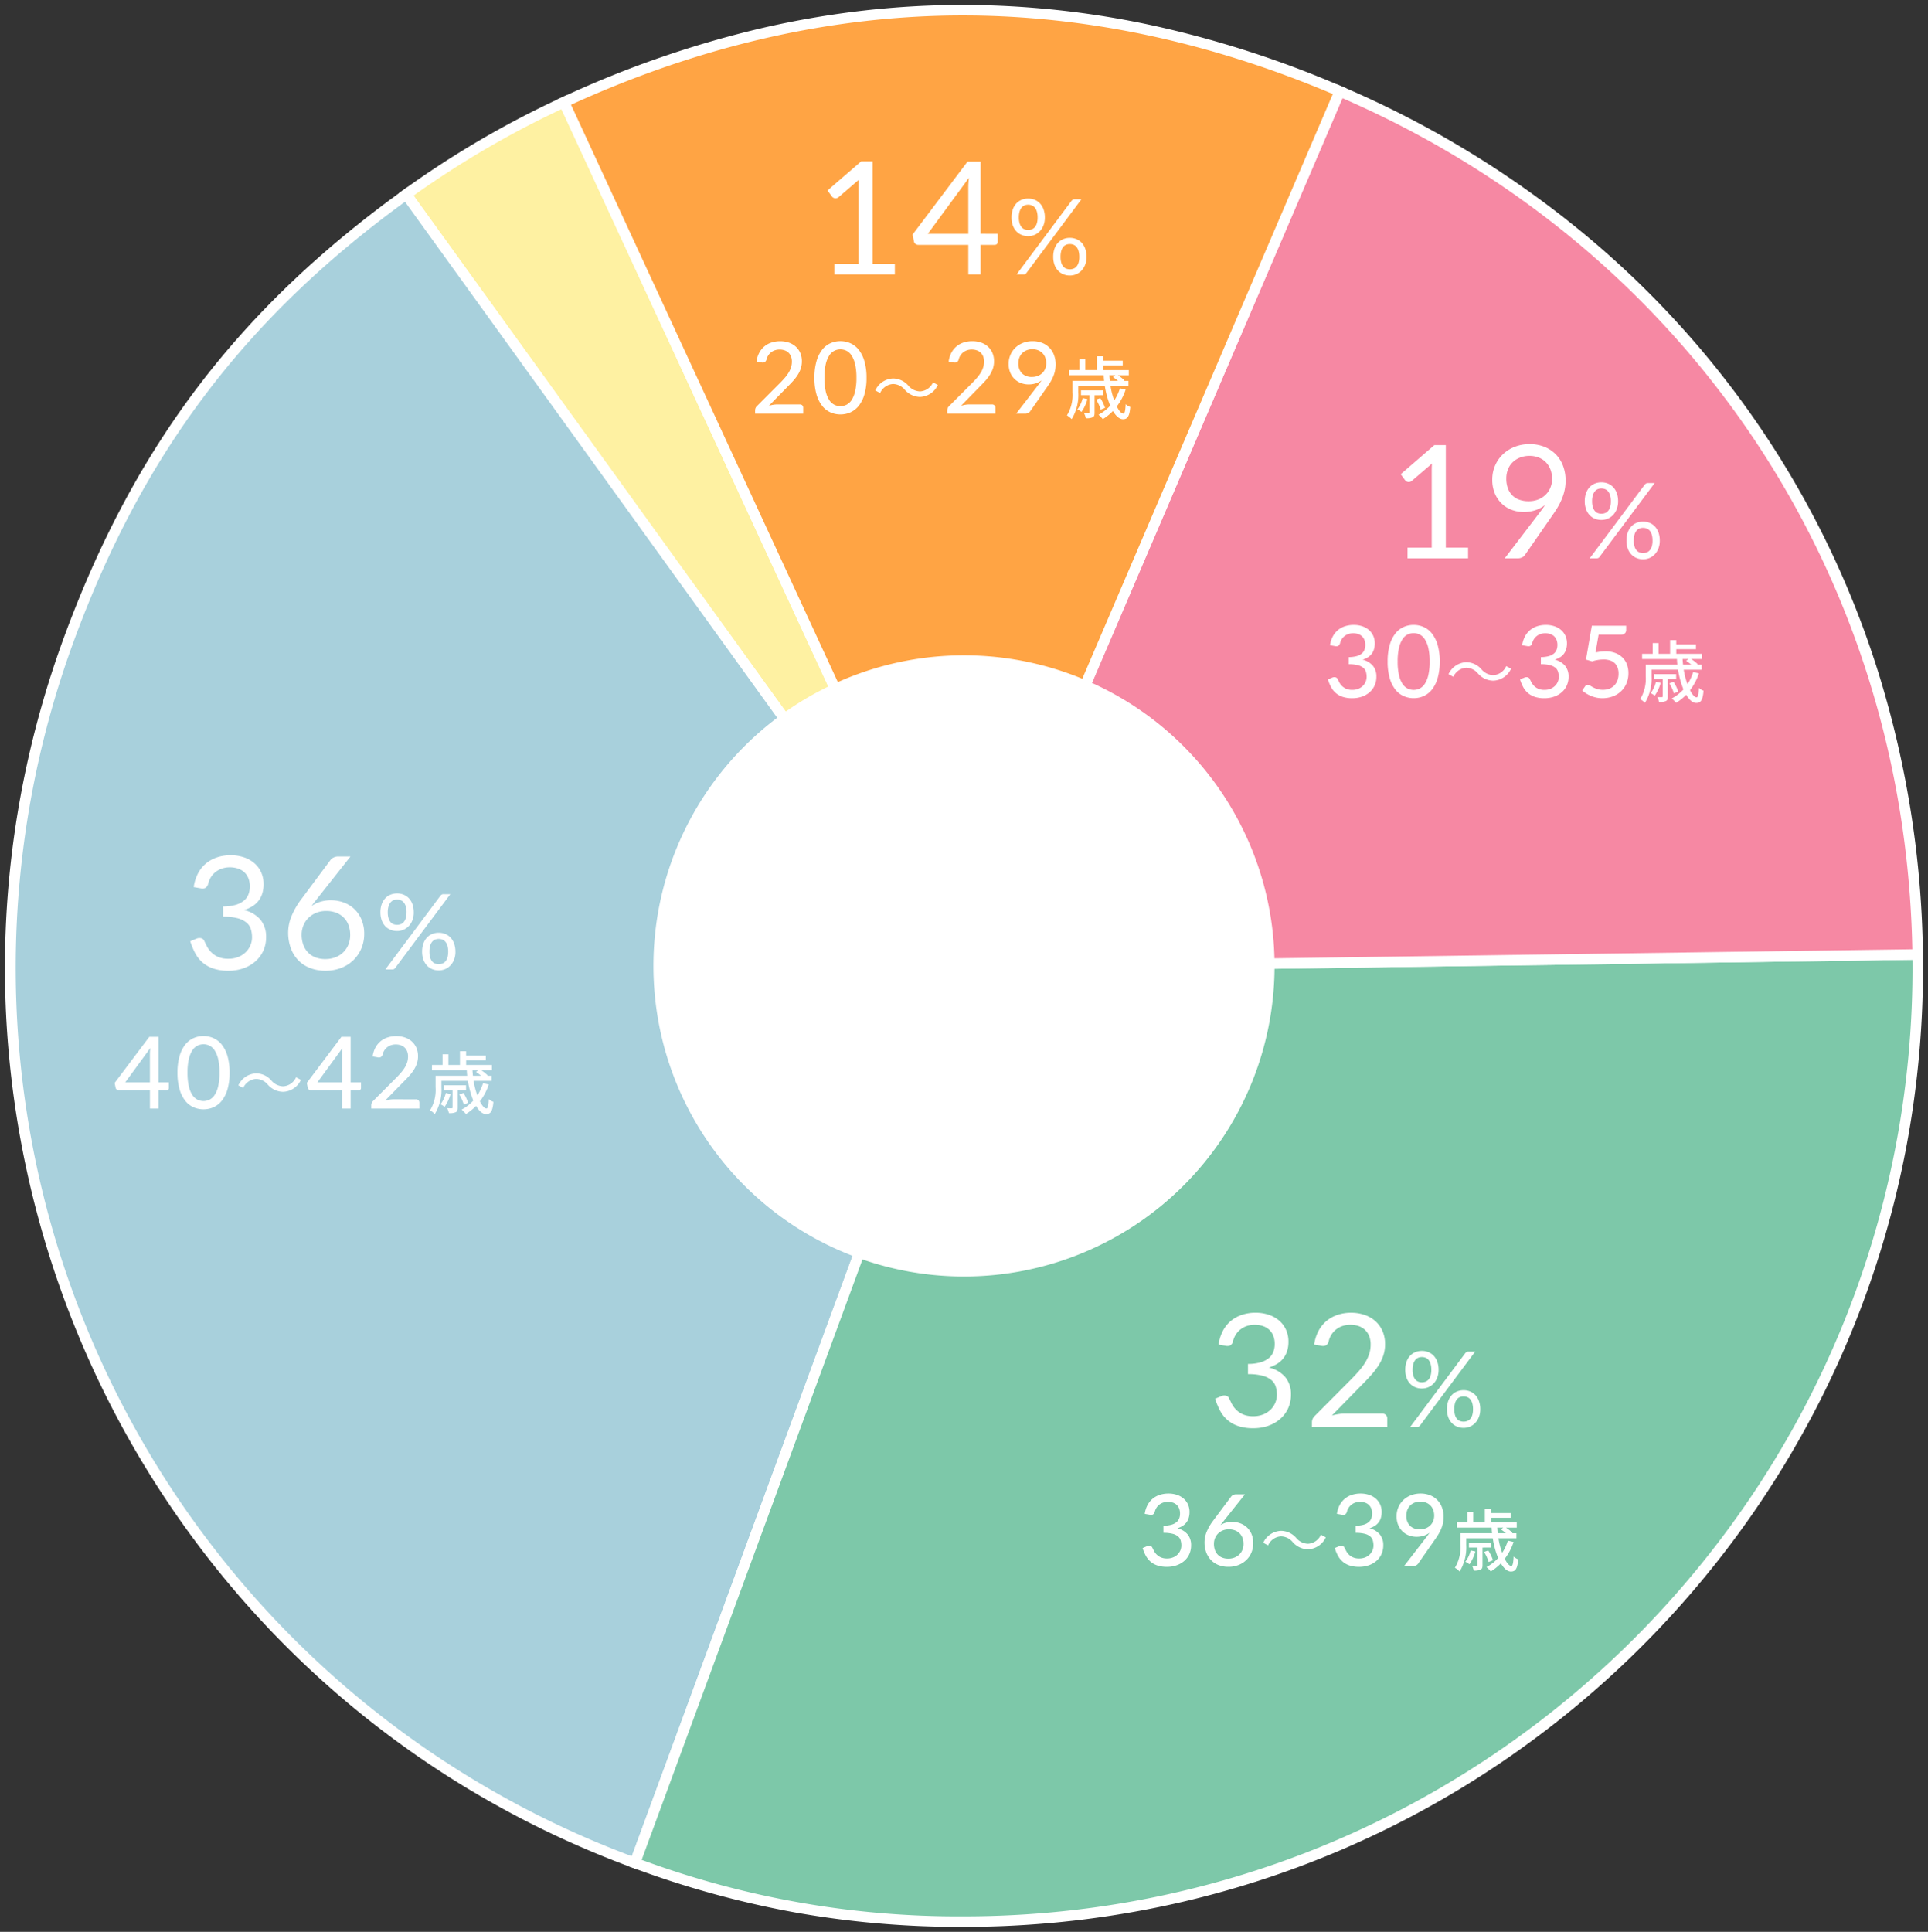 <svg xmlns="http://www.w3.org/2000/svg" xmlns:xlink="http://www.w3.org/1999/xlink" width="366.906" height="367.607" viewBox="0 0 366.906 367.607"><rect x="0" y="0" width="366.906" height="367.607" fill="#333333" stroke="none"/><defs><style>.a{fill:none;}.b{clip-path:url(#a);}.c{fill:#fef1a2;}.d{fill:#fff;}.e{fill:#a8d0dc;}.f{fill:#7dc8a9;}.g{fill:#f688a3;}.h{fill:#ffa444;}</style><clipPath id="a"><rect class="a" width="366.906" height="367.608"/></clipPath></defs><g transform="translate(-467.863 -7038.586)"><g transform="translate(467.863 7038.586)"><g class="b"><path class="c" d="M146.051,174.768,39.874,27.584A182.8,182.8,0,0,1,69.909,10.029Z" transform="translate(37.423 9.412)"/><path class="d" d="M145.24,175.353l-106.762-148,.811-.585A182.72,182.72,0,0,1,69.49,9.121L70.4,8.7l76.561,165.647ZM41.272,27.812l99.514,137.949L69.422,11.359A180.765,180.765,0,0,0,41.272,27.812Z" transform="translate(37.423 9.412)"/><path class="e" d="M182.534,166.269,119.885,336.6A181.482,181.482,0,0,1,12.206,103.62C25.491,67.5,45.144,41.6,76.358,19.085Z" transform="translate(0.939 17.912)"/><path class="d" d="M76.584,17.689,183.657,166.115l-.184.5L120.479,337.881l-.939-.345A183.826,183.826,0,0,1,86.3,321.362a181.486,181.486,0,0,1-51.764-48.3A183.013,183.013,0,0,1,.206,174.891,181.572,181.572,0,0,1,2.052,139.07a183.829,183.829,0,0,1,9.216-35.8c6.739-18.324,15.078-33.9,25.494-47.629S59.938,29.7,75.773,18.274ZM181.412,166.423,76.133,20.483C45.648,42.676,26.2,68.462,13.145,103.965A180.482,180.482,0,0,0,119.293,335.311Z" transform="translate(0.939 17.912)"/><path class="f" d="M124.977,96.247l181.467-2.553A181.485,181.485,0,0,1,127.53,277.714a175.134,175.134,0,0,1-65.2-11.139Z" transform="translate(58.496 87.934)"/><path class="d" d="M307.43,92.68l.014,1a183.831,183.831,0,0,1-3.19,36.825,181.493,181.493,0,0,1-26.538,65.634,183.485,183.485,0,0,1-48.591,49.978,181.487,181.487,0,0,1-64.861,28.374,183.824,183.824,0,0,1-36.72,4.224c-.973.014-1.954.021-2.916.021A178.118,178.118,0,0,1,92.868,276a181.2,181.2,0,0,1-30.885-8.485l-.938-.345.345-.938L124.276,95.257Zm-182.8,184.054c.953,0,1.924-.007,2.888-.02,99.175-1.395,178.791-82.947,177.939-182.006L125.678,97.237,63.613,265.98A173.885,173.885,0,0,0,124.628,276.734Z" transform="translate(58.496 87.934)"/><path class="g" d="M94.646,175.775,166.123,8.957c67.255,28.818,108.96,91.1,109.99,164.264Z" transform="translate(88.827 8.406)"/><path class="d" d="M93.12,176.8,165.6,7.644l.919.394a188.144,188.144,0,0,1,45.657,27.683,176.721,176.721,0,0,1,56.733,84.727,188.142,188.142,0,0,1,8.207,52.759l.014,1ZM166.647,10.272,96.172,174.753,275.1,172.236C273.713,100.707,232.258,38.8,166.647,10.272Z" transform="translate(88.827 8.406)"/><path class="h" d="M131.509,183.243,55.368,18.5q73.424-33.937,147.618-2.078Z" transform="translate(51.964 0.938)"/><path class="d" d="M131.544,185.7,54.041,18.015l.908-.42A196.37,196.37,0,0,1,93.05,4.4a173.815,173.815,0,0,1,19.1-3.3A167.836,167.836,0,0,1,131.274,0a171.527,171.527,0,0,1,36,3.879A197.593,197.593,0,0,1,203.38,15.506l.919.394ZM56.7,18.993l74.778,161.791,70.2-163.832C178.208,7.029,154.53,2,131.274,2,106.486,2,81.4,7.717,56.7,18.993Z" transform="translate(51.964 0.938)"/><path class="d" d="M58.987,118.267a59.1,59.1,0,1,1,59.1,59.1,59.1,59.1,0,0,1-59.1-59.1" transform="translate(65.364 65.536)"/></g></g><path class="d" d="M-11.045-2.04V0h-11.52V-2.04h4.6V-16.695q0-.66.045-1.335l-3.825,3.285a.864.864,0,0,1-.39.2.976.976,0,0,1-.36.008.858.858,0,0,1-.308-.12.762.762,0,0,1-.218-.2l-.84-1.155,6.405-5.535h2.175v19.5ZM2.935-7.755V-16.62q0-.39.03-.855t.09-.945L-4.775-7.755Zm5.595,0v1.53a.6.6,0,0,1-.142.405.554.554,0,0,1-.443.165H5.275V0H2.935V-5.655H-6.6a.808.808,0,0,1-.517-.172A.756.756,0,0,1-7.4-6.255L-7.67-7.62,2.785-21.5h2.49v13.74Zm8.975-3.115a4.107,4.107,0,0,1-.26,1.5,3.378,3.378,0,0,1-.7,1.12,2.962,2.962,0,0,1-1.01.695,3.123,3.123,0,0,1-1.215.24,3.237,3.237,0,0,1-1.25-.24,2.85,2.85,0,0,1-1.005-.695,3.216,3.216,0,0,1-.665-1.12,4.414,4.414,0,0,1-.24-1.5,4.522,4.522,0,0,1,.24-1.53,3.262,3.262,0,0,1,.665-1.13,2.821,2.821,0,0,1,1.005-.7,3.237,3.237,0,0,1,1.25-.24,3.263,3.263,0,0,1,1.26.24,2.869,2.869,0,0,1,1.01.7,3.22,3.22,0,0,1,.67,1.13A4.522,4.522,0,0,1,17.505-10.87Zm-1.38,0a3.886,3.886,0,0,0-.14-1.12,2.145,2.145,0,0,0-.385-.755,1.418,1.418,0,0,0-.575-.425,1.892,1.892,0,0,0-.7-.13,1.816,1.816,0,0,0-.69.13,1.4,1.4,0,0,0-.56.425,2.2,2.2,0,0,0-.38.755,3.886,3.886,0,0,0-.14,1.12,3.793,3.793,0,0,0,.14,1.1,2.089,2.089,0,0,0,.38.74,1.387,1.387,0,0,0,.56.41,1.88,1.88,0,0,0,.69.125,1.959,1.959,0,0,0,.7-.125,1.41,1.41,0,0,0,.575-.41,2.041,2.041,0,0,0,.385-.74A3.793,3.793,0,0,0,16.125-10.87Zm6.45-3.16a1.093,1.093,0,0,1,.235-.21.65.65,0,0,1,.365-.09h1.29L13.985-.29a.7.7,0,0,1-.23.21.675.675,0,0,1-.34.08H12.1Zm2.86,10.65a4.067,4.067,0,0,1-.26,1.5A3.388,3.388,0,0,1,24.48-.765a2.962,2.962,0,0,1-1.01.7,3.123,3.123,0,0,1-1.215.24A3.226,3.226,0,0,1,21-.07a2.861,2.861,0,0,1-1-.7,3.223,3.223,0,0,1-.665-1.115,4.371,4.371,0,0,1-.24-1.5,4.566,4.566,0,0,1,.24-1.535A3.254,3.254,0,0,1,20-6.05a2.831,2.831,0,0,1,1-.7,3.226,3.226,0,0,1,1.255-.24,3.274,3.274,0,0,1,1.255.24,2.81,2.81,0,0,1,1.01.7,3.315,3.315,0,0,1,.67,1.135A4.481,4.481,0,0,1,25.435-3.38Zm-1.38,0a3.939,3.939,0,0,0-.14-1.125,2.089,2.089,0,0,0-.385-.755,1.436,1.436,0,0,0-.575-.42,1.892,1.892,0,0,0-.7-.13,1.854,1.854,0,0,0-.695.13A1.405,1.405,0,0,0,21-5.26a2.08,2.08,0,0,0-.375.755,4.076,4.076,0,0,0-.135,1.125,3.872,3.872,0,0,0,.135,1.1A2.034,2.034,0,0,0,21-1.545a1.38,1.38,0,0,0,.565.41,1.919,1.919,0,0,0,.695.125,1.959,1.959,0,0,0,.7-.125,1.41,1.41,0,0,0,.575-.41,2.044,2.044,0,0,0,.385-.735A3.742,3.742,0,0,0,24.055-3.38Z" transform="translate(649.201 7090.838)"/><path class="d" d="M-11.045-2.04V0h-11.52V-2.04h4.6V-16.695q0-.66.045-1.335l-3.825,3.285a.864.864,0,0,1-.39.2.976.976,0,0,1-.36.008.858.858,0,0,1-.308-.12.762.762,0,0,1-.218-.2l-.84-1.155,6.405-5.535h2.175v19.5ZM-3.77-15.18a5.3,5.3,0,0,0,.293,1.823A3.713,3.713,0,0,0-2.637-12a3.534,3.534,0,0,0,1.335.84,5.151,5.151,0,0,0,1.763.285,4.869,4.869,0,0,0,1.913-.353,4.235,4.235,0,0,0,1.4-.937,4.015,4.015,0,0,0,.87-1.35,4.317,4.317,0,0,0,.3-1.59,4.928,4.928,0,0,0-.322-1.823,4.019,4.019,0,0,0-.892-1.387,3.9,3.9,0,0,0-1.358-.878A4.724,4.724,0,0,0,.64-19.5a4.827,4.827,0,0,0-1.8.323,4.2,4.2,0,0,0-1.395.892,3.87,3.87,0,0,0-.9,1.365A4.683,4.683,0,0,0-3.77-15.18ZM2.47-8.565Q2.8-9,3.085-9.39t.54-.78a5.975,5.975,0,0,1-1.86,1.005,6.88,6.88,0,0,1-2.19.345,6.543,6.543,0,0,1-2.3-.405A5.538,5.538,0,0,1-4.64-10.418a5.735,5.735,0,0,1-1.312-1.935,6.681,6.681,0,0,1-.488-2.632,6.654,6.654,0,0,1,.525-2.64,6.511,6.511,0,0,1,1.47-2.145,6.892,6.892,0,0,1,2.25-1.44A7.608,7.608,0,0,1,.67-21.735a7.413,7.413,0,0,1,2.805.51A6.309,6.309,0,0,1,5.635-19.8a6.277,6.277,0,0,1,1.387,2.19,7.838,7.838,0,0,1,.488,2.82,8.673,8.673,0,0,1-.173,1.762,9.6,9.6,0,0,1-.5,1.635A11.731,11.731,0,0,1,6.055-9.8q-.465.788-1.05,1.613L-.23-.63a1.371,1.371,0,0,1-.555.458A1.887,1.887,0,0,1-1.61,0H-4.07Zm15.035-2.3a4.107,4.107,0,0,1-.26,1.5,3.378,3.378,0,0,1-.7,1.12,2.962,2.962,0,0,1-1.01.695,3.123,3.123,0,0,1-1.215.24,3.237,3.237,0,0,1-1.25-.24,2.85,2.85,0,0,1-1.005-.695,3.216,3.216,0,0,1-.665-1.12,4.414,4.414,0,0,1-.24-1.5,4.522,4.522,0,0,1,.24-1.53,3.262,3.262,0,0,1,.665-1.13,2.821,2.821,0,0,1,1.005-.7,3.237,3.237,0,0,1,1.25-.24,3.263,3.263,0,0,1,1.26.24,2.869,2.869,0,0,1,1.01.7,3.22,3.22,0,0,1,.67,1.13A4.522,4.522,0,0,1,17.505-10.87Zm-1.38,0a3.886,3.886,0,0,0-.14-1.12,2.145,2.145,0,0,0-.385-.755,1.418,1.418,0,0,0-.575-.425,1.892,1.892,0,0,0-.7-.13,1.816,1.816,0,0,0-.69.13,1.4,1.4,0,0,0-.56.425,2.2,2.2,0,0,0-.38.755,3.886,3.886,0,0,0-.14,1.12,3.793,3.793,0,0,0,.14,1.1,2.089,2.089,0,0,0,.38.74,1.387,1.387,0,0,0,.56.41,1.88,1.88,0,0,0,.69.125,1.959,1.959,0,0,0,.7-.125,1.41,1.41,0,0,0,.575-.41,2.041,2.041,0,0,0,.385-.74A3.793,3.793,0,0,0,16.125-10.87Zm6.45-3.16a1.093,1.093,0,0,1,.235-.21.65.65,0,0,1,.365-.09h1.29L13.985-.29a.7.7,0,0,1-.23.21.675.675,0,0,1-.34.08H12.1Zm2.86,10.65a4.067,4.067,0,0,1-.26,1.5A3.388,3.388,0,0,1,24.48-.765a2.962,2.962,0,0,1-1.01.7,3.123,3.123,0,0,1-1.215.24A3.226,3.226,0,0,1,21-.07a2.861,2.861,0,0,1-1-.7,3.223,3.223,0,0,1-.665-1.115,4.371,4.371,0,0,1-.24-1.5,4.566,4.566,0,0,1,.24-1.535A3.254,3.254,0,0,1,20-6.05a2.831,2.831,0,0,1,1-.7,3.226,3.226,0,0,1,1.255-.24,3.274,3.274,0,0,1,1.255.24,2.81,2.81,0,0,1,1.01.7,3.315,3.315,0,0,1,.67,1.135A4.481,4.481,0,0,1,25.435-3.38Zm-1.38,0a3.939,3.939,0,0,0-.14-1.125,2.089,2.089,0,0,0-.385-.755,1.436,1.436,0,0,0-.575-.42,1.892,1.892,0,0,0-.7-.13,1.854,1.854,0,0,0-.695.13A1.405,1.405,0,0,0,21-5.26a2.08,2.08,0,0,0-.375.755,4.076,4.076,0,0,0-.135,1.125,3.872,3.872,0,0,0,.135,1.1A2.034,2.034,0,0,0,21-1.545a1.38,1.38,0,0,0,.565.41,1.919,1.919,0,0,0,.695.125,1.959,1.959,0,0,0,.7-.125,1.41,1.41,0,0,0,.575-.41,2.044,2.044,0,0,0,.385-.735A3.742,3.742,0,0,0,24.055-3.38Z" transform="translate(758.291 7144.833)"/><path class="d" d="M-24.365-15.675a7.907,7.907,0,0,1,.81-2.6,6.2,6.2,0,0,1,1.523-1.9,6.5,6.5,0,0,1,2.115-1.162,8.086,8.086,0,0,1,2.573-.4,7.833,7.833,0,0,1,2.52.39,5.87,5.87,0,0,1,1.987,1.11,5.029,5.029,0,0,1,1.3,1.74,5.4,5.4,0,0,1,.465,2.265,5.852,5.852,0,0,1-.262,1.822,4.338,4.338,0,0,1-.75,1.4,4.55,4.55,0,0,1-1.177,1.02,7.03,7.03,0,0,1-1.545.69,5.736,5.736,0,0,1,3.158,1.852,5.056,5.056,0,0,1,1.058,3.278,6.15,6.15,0,0,1-.562,2.67,6.006,6.006,0,0,1-1.538,2.018A6.878,6.878,0,0,1-14.967-.2,8.564,8.564,0,0,1-17.75.24a8.85,8.85,0,0,1-2.925-.428A6.067,6.067,0,0,1-22.73-1.365a6.269,6.269,0,0,1-1.38-1.778,13.312,13.312,0,0,1-.915-2.228l1.155-.48a1.427,1.427,0,0,1,.878-.105.857.857,0,0,1,.622.495q.195.42.488,1.005a4.719,4.719,0,0,0,.8,1.125,4.305,4.305,0,0,0,1.3.915,4.662,4.662,0,0,0,2,.375,4.923,4.923,0,0,0,1.972-.367A4.3,4.3,0,0,0-14.4-3.36a3.991,3.991,0,0,0,.847-1.305,3.851,3.851,0,0,0,.285-1.425,5.312,5.312,0,0,0-.225-1.59,2.662,2.662,0,0,0-.84-1.245,4.4,4.4,0,0,0-1.687-.825,10.463,10.463,0,0,0-2.753-.3v-1.935a8.734,8.734,0,0,0,2.347-.3,4.464,4.464,0,0,0,1.575-.78,2.917,2.917,0,0,0,.885-1.185,4.066,4.066,0,0,0,.278-1.53,4.129,4.129,0,0,0-.293-1.62,3.113,3.113,0,0,0-.8-1.14,3.358,3.358,0,0,0-1.208-.675,4.884,4.884,0,0,0-1.508-.225A4.6,4.6,0,0,0-19-19.2a4.05,4.05,0,0,0-1.23.667,3.929,3.929,0,0,0-.892,1.012,4.048,4.048,0,0,0-.51,1.29,1.3,1.3,0,0,1-.487.7,1.33,1.33,0,0,1-.848.1ZM6.79-2.535a.932.932,0,0,1,.69.255.893.893,0,0,1,.255.66V0H-6.6V-.915a1.569,1.569,0,0,1,.12-.585,1.653,1.653,0,0,1,.375-.555L.775-8.97q.855-.87,1.56-1.672a11.692,11.692,0,0,0,1.2-1.613A7.713,7.713,0,0,0,4.3-13.9a5.728,5.728,0,0,0,.27-1.778,4.245,4.245,0,0,0-.3-1.657,3.25,3.25,0,0,0-.818-1.178,3.4,3.4,0,0,0-1.222-.7A4.808,4.808,0,0,0,.715-19.44,4.585,4.585,0,0,0-.8-19.2a4.07,4.07,0,0,0-1.223.667,3.929,3.929,0,0,0-.893,1.012,4.048,4.048,0,0,0-.51,1.29,1.2,1.2,0,0,1-.487.7,1.39,1.39,0,0,1-.863.1l-1.395-.24a7.8,7.8,0,0,1,.818-2.6,6.3,6.3,0,0,1,1.53-1.9,6.512,6.512,0,0,1,2.108-1.162,8.018,8.018,0,0,1,2.565-.4,7.834,7.834,0,0,1,2.55.405,5.956,5.956,0,0,1,2.055,1.177A5.451,5.451,0,0,1,6.82-18.27a6.126,6.126,0,0,1,.5,2.52,6.692,6.692,0,0,1-.36,2.227,8.834,8.834,0,0,1-.975,1.958A15.13,15.13,0,0,1,4.563-9.75q-.8.885-1.7,1.785l-5.67,5.79a11.182,11.182,0,0,1,1.215-.263,7.57,7.57,0,0,1,1.185-.1ZM17.505-10.87a4.107,4.107,0,0,1-.26,1.5,3.378,3.378,0,0,1-.7,1.12,2.962,2.962,0,0,1-1.01.695,3.123,3.123,0,0,1-1.215.24,3.237,3.237,0,0,1-1.25-.24,2.85,2.85,0,0,1-1.005-.695,3.216,3.216,0,0,1-.665-1.12,4.414,4.414,0,0,1-.24-1.5,4.522,4.522,0,0,1,.24-1.53,3.262,3.262,0,0,1,.665-1.13,2.821,2.821,0,0,1,1.005-.7,3.237,3.237,0,0,1,1.25-.24,3.263,3.263,0,0,1,1.26.24,2.869,2.869,0,0,1,1.01.7,3.22,3.22,0,0,1,.67,1.13A4.522,4.522,0,0,1,17.505-10.87Zm-1.38,0a3.886,3.886,0,0,0-.14-1.12,2.145,2.145,0,0,0-.385-.755,1.418,1.418,0,0,0-.575-.425,1.892,1.892,0,0,0-.7-.13,1.816,1.816,0,0,0-.69.13,1.4,1.4,0,0,0-.56.425,2.2,2.2,0,0,0-.38.755,3.886,3.886,0,0,0-.14,1.12,3.793,3.793,0,0,0,.14,1.1,2.089,2.089,0,0,0,.38.74,1.387,1.387,0,0,0,.56.41,1.88,1.88,0,0,0,.69.125,1.959,1.959,0,0,0,.7-.125,1.41,1.41,0,0,0,.575-.41,2.041,2.041,0,0,0,.385-.74A3.793,3.793,0,0,0,16.125-10.87Zm6.45-3.16a1.093,1.093,0,0,1,.235-.21.65.65,0,0,1,.365-.09h1.29L13.985-.29a.7.7,0,0,1-.23.21.675.675,0,0,1-.34.08H12.1Zm2.86,10.65a4.067,4.067,0,0,1-.26,1.5A3.388,3.388,0,0,1,24.48-.765a2.962,2.962,0,0,1-1.01.7,3.123,3.123,0,0,1-1.215.24A3.226,3.226,0,0,1,21-.07a2.861,2.861,0,0,1-1-.7,3.223,3.223,0,0,1-.665-1.115,4.371,4.371,0,0,1-.24-1.5,4.566,4.566,0,0,1,.24-1.535A3.254,3.254,0,0,1,20-6.05a2.831,2.831,0,0,1,1-.7,3.226,3.226,0,0,1,1.255-.24,3.274,3.274,0,0,1,1.255.24,2.81,2.81,0,0,1,1.01.7,3.315,3.315,0,0,1,.67,1.135A4.481,4.481,0,0,1,25.435-3.38Zm-1.38,0a3.939,3.939,0,0,0-.14-1.125,2.089,2.089,0,0,0-.385-.755,1.436,1.436,0,0,0-.575-.42,1.892,1.892,0,0,0-.7-.13,1.854,1.854,0,0,0-.695.13A1.405,1.405,0,0,0,21-5.26a2.08,2.08,0,0,0-.375.755,4.076,4.076,0,0,0-.135,1.125,3.872,3.872,0,0,0,.135,1.1A2.034,2.034,0,0,0,21-1.545a1.38,1.38,0,0,0,.565.41,1.919,1.919,0,0,0,.695.125,1.959,1.959,0,0,0,.7-.125,1.41,1.41,0,0,0,.575-.41,2.044,2.044,0,0,0,.385-.735A3.742,3.742,0,0,0,24.055-3.38Z" transform="translate(724.131 7310.12)"/><path class="d" d="M-24.365-15.675a7.907,7.907,0,0,1,.81-2.6,6.2,6.2,0,0,1,1.523-1.9,6.5,6.5,0,0,1,2.115-1.162,8.086,8.086,0,0,1,2.573-.4,7.833,7.833,0,0,1,2.52.39,5.87,5.87,0,0,1,1.987,1.11,5.029,5.029,0,0,1,1.3,1.74,5.4,5.4,0,0,1,.465,2.265,5.852,5.852,0,0,1-.262,1.822,4.338,4.338,0,0,1-.75,1.4,4.55,4.55,0,0,1-1.177,1.02,7.03,7.03,0,0,1-1.545.69,5.736,5.736,0,0,1,3.158,1.852,5.056,5.056,0,0,1,1.058,3.278,6.15,6.15,0,0,1-.562,2.67,6.006,6.006,0,0,1-1.538,2.018A6.878,6.878,0,0,1-14.967-.2,8.564,8.564,0,0,1-17.75.24a8.85,8.85,0,0,1-2.925-.428A6.067,6.067,0,0,1-22.73-1.365a6.269,6.269,0,0,1-1.38-1.778,13.312,13.312,0,0,1-.915-2.228l1.155-.48a1.427,1.427,0,0,1,.878-.105.857.857,0,0,1,.622.495q.195.42.488,1.005a4.719,4.719,0,0,0,.8,1.125,4.305,4.305,0,0,0,1.3.915,4.662,4.662,0,0,0,2,.375,4.923,4.923,0,0,0,1.972-.367A4.3,4.3,0,0,0-14.4-3.36a3.991,3.991,0,0,0,.847-1.305,3.851,3.851,0,0,0,.285-1.425,5.312,5.312,0,0,0-.225-1.59,2.662,2.662,0,0,0-.84-1.245,4.4,4.4,0,0,0-1.687-.825,10.463,10.463,0,0,0-2.753-.3v-1.935a8.734,8.734,0,0,0,2.347-.3,4.464,4.464,0,0,0,1.575-.78,2.917,2.917,0,0,0,.885-1.185,4.066,4.066,0,0,0,.278-1.53,4.129,4.129,0,0,0-.293-1.62,3.113,3.113,0,0,0-.8-1.14,3.358,3.358,0,0,0-1.208-.675,4.884,4.884,0,0,0-1.508-.225A4.6,4.6,0,0,0-19-19.2a4.05,4.05,0,0,0-1.23.667,3.929,3.929,0,0,0-.892,1.012,4.048,4.048,0,0,0-.51,1.29,1.3,1.3,0,0,1-.487.7,1.33,1.33,0,0,1-.848.1ZM.655-1.98a5.31,5.31,0,0,0,1.958-.345,4.39,4.39,0,0,0,1.5-.96,4.244,4.244,0,0,0,.96-1.455A4.864,4.864,0,0,0,5.41-6.57a5.193,5.193,0,0,0-.33-1.9,4.017,4.017,0,0,0-.937-1.44A4.114,4.114,0,0,0,2.7-10.815,5.216,5.216,0,0,0,.85-11.13a4.966,4.966,0,0,0-1.95.368,4.461,4.461,0,0,0-1.478.99,4.3,4.3,0,0,0-.93,1.44,4.6,4.6,0,0,0-.322,1.7,5.677,5.677,0,0,0,.3,1.89,4.1,4.1,0,0,0,.877,1.47,3.93,3.93,0,0,0,1.41.953A5.016,5.016,0,0,0,.655-1.98ZM-.9-13.44q-.285.36-.548.7t-.5.668a6.217,6.217,0,0,1,1.68-.81A6.68,6.68,0,0,1,1.72-13.17a7.03,7.03,0,0,1,2.46.427A5.848,5.848,0,0,1,6.2-11.5,5.953,5.953,0,0,1,7.57-9.488a6.867,6.867,0,0,1,.51,2.723,7,7,0,0,1-.54,2.76,6.746,6.746,0,0,1-1.508,2.22A6.969,6.969,0,0,1,3.708-.3,8.028,8.028,0,0,1,.715.24a7.994,7.994,0,0,1-2.94-.518,6.251,6.251,0,0,1-2.242-1.47,6.529,6.529,0,0,1-1.425-2.31,8.7,8.7,0,0,1-.5-3.038A8.3,8.3,0,0,1-5.772-10.1a14.646,14.646,0,0,1,1.987-3.412l5.46-7.335a1.687,1.687,0,0,1,.578-.457A1.84,1.84,0,0,1,3.1-21.5H5.47Zm18.41,2.57a4.107,4.107,0,0,1-.26,1.5,3.378,3.378,0,0,1-.7,1.12,2.962,2.962,0,0,1-1.01.695,3.123,3.123,0,0,1-1.215.24,3.237,3.237,0,0,1-1.25-.24,2.85,2.85,0,0,1-1.005-.695,3.216,3.216,0,0,1-.665-1.12,4.414,4.414,0,0,1-.24-1.5,4.522,4.522,0,0,1,.24-1.53,3.262,3.262,0,0,1,.665-1.13,2.821,2.821,0,0,1,1.005-.7,3.237,3.237,0,0,1,1.25-.24,3.263,3.263,0,0,1,1.26.24,2.869,2.869,0,0,1,1.01.7,3.22,3.22,0,0,1,.67,1.13A4.522,4.522,0,0,1,17.505-10.87Zm-1.38,0a3.886,3.886,0,0,0-.14-1.12,2.145,2.145,0,0,0-.385-.755,1.418,1.418,0,0,0-.575-.425,1.892,1.892,0,0,0-.7-.13,1.816,1.816,0,0,0-.69.13,1.4,1.4,0,0,0-.56.425,2.2,2.2,0,0,0-.38.755,3.886,3.886,0,0,0-.14,1.12,3.793,3.793,0,0,0,.14,1.1,2.089,2.089,0,0,0,.38.74,1.387,1.387,0,0,0,.56.41,1.88,1.88,0,0,0,.69.125,1.959,1.959,0,0,0,.7-.125,1.41,1.41,0,0,0,.575-.41,2.041,2.041,0,0,0,.385-.74A3.793,3.793,0,0,0,16.125-10.87Zm6.45-3.16a1.093,1.093,0,0,1,.235-.21.65.65,0,0,1,.365-.09h1.29L13.985-.29a.7.7,0,0,1-.23.21.675.675,0,0,1-.34.08H12.1Zm2.86,10.65a4.067,4.067,0,0,1-.26,1.5A3.388,3.388,0,0,1,24.48-.765a2.962,2.962,0,0,1-1.01.7,3.123,3.123,0,0,1-1.215.24A3.226,3.226,0,0,1,21-.07a2.861,2.861,0,0,1-1-.7,3.223,3.223,0,0,1-.665-1.115,4.371,4.371,0,0,1-.24-1.5,4.566,4.566,0,0,1,.24-1.535A3.254,3.254,0,0,1,20-6.05a2.831,2.831,0,0,1,1-.7,3.226,3.226,0,0,1,1.255-.24,3.274,3.274,0,0,1,1.255.24,2.81,2.81,0,0,1,1.01.7,3.315,3.315,0,0,1,.67,1.135A4.481,4.481,0,0,1,25.435-3.38Zm-1.38,0a3.939,3.939,0,0,0-.14-1.125,2.089,2.089,0,0,0-.385-.755,1.436,1.436,0,0,0-.575-.42,1.892,1.892,0,0,0-.7-.13,1.854,1.854,0,0,0-.695.13A1.405,1.405,0,0,0,21-5.26a2.08,2.08,0,0,0-.375.755,4.076,4.076,0,0,0-.135,1.125,3.872,3.872,0,0,0,.135,1.1A2.034,2.034,0,0,0,21-1.545a1.38,1.38,0,0,0,.565.41,1.919,1.919,0,0,0,.695.125,1.959,1.959,0,0,0,.7-.125,1.41,1.41,0,0,0,.575-.41,2.044,2.044,0,0,0,.385-.735A3.742,3.742,0,0,0,24.055-3.38Z" transform="translate(529.092 7223.068)"/><path class="d" d="M-27.008-1.758a.632.632,0,0,1,.475.176.633.633,0,0,1,.171.461V0H-35.52V-.637a1.207,1.207,0,0,1,.076-.4.979.979,0,0,1,.257-.385l4.313-4.323q.542-.541.979-1.045a7.465,7.465,0,0,0,.741-1,4.7,4.7,0,0,0,.47-1.021,3.613,3.613,0,0,0,.166-1.1,2.585,2.585,0,0,0-.181-1,1.987,1.987,0,0,0-.494-.717,2.05,2.05,0,0,0-.741-.428,2.9,2.9,0,0,0-.921-.142,2.767,2.767,0,0,0-.907.142,2.465,2.465,0,0,0-.736.4,2.365,2.365,0,0,0-.542.608,2.5,2.5,0,0,0-.313.76.907.907,0,0,1-.337.485.87.87,0,0,1-.594.057l-.969-.171a4.936,4.936,0,0,1,.523-1.672,4.058,4.058,0,0,1,.979-1.211,4.037,4.037,0,0,1,1.354-.736,5.333,5.333,0,0,1,1.648-.247,5.011,5.011,0,0,1,1.648.261,3.784,3.784,0,0,1,1.306.755,3.489,3.489,0,0,1,.865,1.2,3.913,3.913,0,0,1,.313,1.6,4.32,4.32,0,0,1-.223,1.411,5.558,5.558,0,0,1-.608,1.24,8.957,8.957,0,0,1-.893,1.145q-.508.556-1.078,1.126L-32.879-1.52q.4-.1.8-.171a4.714,4.714,0,0,1,.765-.067Zm12.692-5.064a11.063,11.063,0,0,1-.385,3.1,6.456,6.456,0,0,1-1.054,2.171A4.24,4.24,0,0,1-17.332-.275a4.609,4.609,0,0,1-1.952.418,4.609,4.609,0,0,1-1.952-.418,4.2,4.2,0,0,1-1.572-1.278,6.448,6.448,0,0,1-1.045-2.171,11.193,11.193,0,0,1-.38-3.1,11.245,11.245,0,0,1,.38-3.1A6.445,6.445,0,0,1-22.809-12.1a4.2,4.2,0,0,1,1.572-1.278,4.609,4.609,0,0,1,1.952-.418,4.609,4.609,0,0,1,1.952.418A4.24,4.24,0,0,1-15.755-12.1,6.453,6.453,0,0,1-14.7-9.923,11.114,11.114,0,0,1-14.316-6.821Zm-1.919,0A11.112,11.112,0,0,0-16.487-9.4a5.219,5.219,0,0,0-.674-1.667,2.5,2.5,0,0,0-.974-.9,2.613,2.613,0,0,0-1.15-.266,2.613,2.613,0,0,0-1.149.266,2.5,2.5,0,0,0-.974.9,5.149,5.149,0,0,0-.67,1.667,11.318,11.318,0,0,0-.247,2.574,11.318,11.318,0,0,0,.247,2.575,5.09,5.09,0,0,0,.67,1.662,2.511,2.511,0,0,0,.974.893,2.613,2.613,0,0,0,1.149.266,2.613,2.613,0,0,0,1.15-.266,2.511,2.511,0,0,0,.974-.893,5.158,5.158,0,0,0,.674-1.662A11.112,11.112,0,0,0-16.235-6.821Zm12.1,3.636A3.883,3.883,0,0,0-.741-5.46l-.923-.494A2.868,2.868,0,0,1-4.121-4.238,3,3,0,0,1-6.331-5.3,3.9,3.9,0,0,0-9.256-6.7,3.883,3.883,0,0,0-12.649-4.42l.923.494A2.868,2.868,0,0,1-9.269-5.642a2.98,2.98,0,0,1,2.21,1.066A3.941,3.941,0,0,0-4.134-3.185Zm13.7,1.427a.632.632,0,0,1,.475.176.633.633,0,0,1,.171.461V0H1.05V-.637a1.207,1.207,0,0,1,.076-.4.979.979,0,0,1,.257-.385L5.7-5.748q.541-.541.978-1.045a7.465,7.465,0,0,0,.741-1,4.7,4.7,0,0,0,.47-1.021,3.613,3.613,0,0,0,.166-1.1,2.585,2.585,0,0,0-.181-1,1.987,1.987,0,0,0-.494-.717,2.05,2.05,0,0,0-.741-.428,2.9,2.9,0,0,0-.922-.142,2.767,2.767,0,0,0-.907.142,2.465,2.465,0,0,0-.736.4,2.365,2.365,0,0,0-.542.608,2.5,2.5,0,0,0-.313.76.907.907,0,0,1-.337.485.87.87,0,0,1-.594.057l-.969-.171A4.936,4.936,0,0,1,1.838-11.6a4.058,4.058,0,0,1,.979-1.211,4.037,4.037,0,0,1,1.354-.736,5.333,5.333,0,0,1,1.648-.247,5.011,5.011,0,0,1,1.648.261,3.784,3.784,0,0,1,1.306.755,3.489,3.489,0,0,1,.864,1.2,3.913,3.913,0,0,1,.314,1.6,4.32,4.32,0,0,1-.223,1.411,5.558,5.558,0,0,1-.608,1.24A8.957,8.957,0,0,1,8.227-6.18q-.508.556-1.078,1.126L3.691-1.52q.4-.1.8-.171a4.714,4.714,0,0,1,.765-.067Zm5.025-7.857a2.635,2.635,0,0,0,.684,1.947,2.568,2.568,0,0,0,1.9.684A2.944,2.944,0,0,0,18.33-7.2a2.572,2.572,0,0,0,.85-.57,2.41,2.41,0,0,0,.527-.826,2.72,2.72,0,0,0,.181-.983,3.047,3.047,0,0,0-.195-1.116,2.392,2.392,0,0,0-.546-.845,2.4,2.4,0,0,0-.831-.532,2.918,2.918,0,0,0-1.059-.185,2.955,2.955,0,0,0-1.092.195,2.45,2.45,0,0,0-.846.546,2.412,2.412,0,0,0-.542.836A2.89,2.89,0,0,0,14.587-9.614ZM18.33-5.4q.37-.484.694-.95a3.739,3.739,0,0,1-1.145.589,4.439,4.439,0,0,1-1.344.2A4.09,4.09,0,0,1,15.1-5.814a3.557,3.557,0,0,1-1.216-.755,3.643,3.643,0,0,1-.841-1.23,4.236,4.236,0,0,1-.313-1.681,4.283,4.283,0,0,1,.332-1.682,4.116,4.116,0,0,1,.936-1.373,4.407,4.407,0,0,1,1.444-.922,4.92,4.92,0,0,1,1.848-.337,4.859,4.859,0,0,1,1.81.323,3.933,3.933,0,0,1,1.382.907,4.064,4.064,0,0,1,.883,1.4,4.973,4.973,0,0,1,.313,1.8,5.755,5.755,0,0,1-.109,1.14,6.114,6.114,0,0,1-.313,1.054,7.639,7.639,0,0,1-.494,1.012q-.29.5-.66,1.021L16.82-.437a.987.987,0,0,1-.385.314A1.288,1.288,0,0,1,15.861,0h-1.7Zm8.5,2.432A5.752,5.752,0,0,1,25.819-.819a4.981,4.981,0,0,1,.78.481A7.946,7.946,0,0,0,27.73-2.769Zm3.848-.546v-.923H26.5v.923h1.612v3.3c0,.117-.026.143-.156.156s-.455,0-.858-.013a4.212,4.212,0,0,1,.325.936,2.783,2.783,0,0,0,1.3-.182c.3-.156.364-.4.364-.884V-3.51Zm.4,2.405a8.032,8.032,0,0,0-.9-1.859l-.793.286a8.391,8.391,0,0,1,.871,1.911Zm1.95-6.2-.455.351a7.2,7.2,0,0,1,.975.715h-1.56c-.039-.351-.065-.7-.091-1.066Zm.884,2.483a9.452,9.452,0,0,1-1.079,2.314,13.844,13.844,0,0,1-.715-2.769h3.419V-6.24h-.832l.078-.078a7.2,7.2,0,0,0-1.248-.988H35.6v-.988h-4.9v-.884h3.744v-.9H30.694v-.832h-1.17v2.613h-2.2v-2.041H26.209v2.041H24.194v.988h6.63c.013.364.039.715.078,1.066H24.883v2.2A7.435,7.435,0,0,1,23.83.325a4.34,4.34,0,0,1,.9.715,8.83,8.83,0,0,0,1.261-5.07V-5.278h5.044a16.739,16.739,0,0,0,1.027,3.757A8.267,8.267,0,0,1,29.836.2a6.165,6.165,0,0,1,.819.832A9.417,9.417,0,0,0,32.579-.507c.572.962,1.235,1.56,1.911,1.56.858,0,1.235-.494,1.4-2.327a2.6,2.6,0,0,1-.884-.533c-.065,1.248-.182,1.794-.442,1.794-.364,0-.819-.507-1.248-1.365A10.677,10.677,0,0,0,35-4.576Z" transform="translate(647.08 7117.304)"/><path class="d" d="M-35.2-9.928a5.085,5.085,0,0,1,.532-1.672,4.058,4.058,0,0,1,.979-1.211,4.037,4.037,0,0,1,1.354-.736,5.333,5.333,0,0,1,1.648-.247,5.022,5.022,0,0,1,1.625.252,3.721,3.721,0,0,1,1.268.712,3.233,3.233,0,0,1,.822,1.107,3.4,3.4,0,0,1,.295,1.425,3.8,3.8,0,0,1-.161,1.159,2.791,2.791,0,0,1-.461.884,2.722,2.722,0,0,1-.727.641,4.435,4.435,0,0,1-.96.432,3.692,3.692,0,0,1,1.957,1.173,3.17,3.17,0,0,1,.656,2.057,3.991,3.991,0,0,1-.361,1.724A3.764,3.764,0,0,1-27.72-.936a4.448,4.448,0,0,1-1.458.808,5.509,5.509,0,0,1-1.772.28,5.758,5.758,0,0,1-1.843-.261A3.871,3.871,0,0,1-34.1-.841,3.991,3.991,0,0,1-35-1.971a8.215,8.215,0,0,1-.6-1.449l.807-.342a1.03,1.03,0,0,1,.608-.076.574.574,0,0,1,.427.332q.143.285.328.641a2.813,2.813,0,0,0,.5.674,2.658,2.658,0,0,0,.784.537,2.808,2.808,0,0,0,1.183.219,2.979,2.979,0,0,0,1.2-.223,2.612,2.612,0,0,0,.855-.58A2.4,2.4,0,0,0-28.4-3.03a2.36,2.36,0,0,0,.171-.865,3.416,3.416,0,0,0-.133-.978,1.579,1.579,0,0,0-.508-.765,2.679,2.679,0,0,0-1.04-.5,6.786,6.786,0,0,0-1.729-.181V-7.667a5.718,5.718,0,0,0,1.477-.18,2.664,2.664,0,0,0,.974-.475,1.773,1.773,0,0,0,.537-.722,2.5,2.5,0,0,0,.166-.931,2.573,2.573,0,0,0-.171-.978,1.9,1.9,0,0,0-.48-.7,1.991,1.991,0,0,0-.732-.418,2.943,2.943,0,0,0-.917-.138,2.81,2.81,0,0,0-.912.142,2.453,2.453,0,0,0-.741.4,2.365,2.365,0,0,0-.542.608,2.5,2.5,0,0,0-.313.76.907.907,0,0,1-.337.485.848.848,0,0,1-.584.057Zm20.881,3.107a11.063,11.063,0,0,1-.385,3.1,6.456,6.456,0,0,1-1.054,2.171A4.24,4.24,0,0,1-17.332-.275a4.609,4.609,0,0,1-1.952.418,4.609,4.609,0,0,1-1.952-.418,4.2,4.2,0,0,1-1.572-1.278,6.448,6.448,0,0,1-1.045-2.171,11.193,11.193,0,0,1-.38-3.1,11.245,11.245,0,0,1,.38-3.1A6.445,6.445,0,0,1-22.809-12.1a4.2,4.2,0,0,1,1.572-1.278,4.609,4.609,0,0,1,1.952-.418,4.609,4.609,0,0,1,1.952.418A4.24,4.24,0,0,1-15.755-12.1,6.453,6.453,0,0,1-14.7-9.923,11.114,11.114,0,0,1-14.316-6.821Zm-1.919,0A11.112,11.112,0,0,0-16.487-9.4a5.219,5.219,0,0,0-.674-1.667,2.5,2.5,0,0,0-.974-.9,2.613,2.613,0,0,0-1.15-.266,2.613,2.613,0,0,0-1.149.266,2.5,2.5,0,0,0-.974.9,5.149,5.149,0,0,0-.67,1.667,11.318,11.318,0,0,0-.247,2.574,11.318,11.318,0,0,0,.247,2.575,5.09,5.09,0,0,0,.67,1.662,2.511,2.511,0,0,0,.974.893,2.613,2.613,0,0,0,1.149.266,2.613,2.613,0,0,0,1.15-.266,2.511,2.511,0,0,0,.974-.893,5.158,5.158,0,0,0,.674-1.662A11.112,11.112,0,0,0-16.235-6.821Zm12.1,3.636A3.883,3.883,0,0,0-.741-5.46l-.923-.494A2.868,2.868,0,0,1-4.121-4.238,3,3,0,0,1-6.331-5.3,3.9,3.9,0,0,0-9.256-6.7,3.883,3.883,0,0,0-12.649-4.42l.923.494A2.868,2.868,0,0,1-9.269-5.642a2.98,2.98,0,0,1,2.21,1.066A3.941,3.941,0,0,0-4.134-3.185ZM1.373-9.928A5.085,5.085,0,0,1,1.9-11.6a4.058,4.058,0,0,1,.979-1.211,4.037,4.037,0,0,1,1.354-.736,5.333,5.333,0,0,1,1.648-.247,5.022,5.022,0,0,1,1.625.252,3.721,3.721,0,0,1,1.268.712A3.233,3.233,0,0,1,9.6-11.723,3.4,3.4,0,0,1,9.894-10.3a3.8,3.8,0,0,1-.161,1.159,2.791,2.791,0,0,1-.461.884,2.722,2.722,0,0,1-.727.641,4.435,4.435,0,0,1-.96.432A3.692,3.692,0,0,1,9.543-6.009,3.17,3.17,0,0,1,10.2-3.952a3.991,3.991,0,0,1-.361,1.724A3.764,3.764,0,0,1,8.85-.936a4.448,4.448,0,0,1-1.458.808A5.509,5.509,0,0,1,5.62.152,5.758,5.758,0,0,1,3.776-.109,3.871,3.871,0,0,1,2.465-.841a3.991,3.991,0,0,1-.9-1.131,8.215,8.215,0,0,1-.6-1.449l.808-.342a1.03,1.03,0,0,1,.608-.076.574.574,0,0,1,.428.332q.143.285.328.641a2.812,2.812,0,0,0,.5.674,2.658,2.658,0,0,0,.784.537A2.808,2.808,0,0,0,5.6-1.435a2.979,2.979,0,0,0,1.2-.223,2.612,2.612,0,0,0,.855-.58,2.4,2.4,0,0,0,.513-.793A2.36,2.36,0,0,0,8.337-3.9,3.416,3.416,0,0,0,8.2-4.873,1.579,1.579,0,0,0,7.7-5.638a2.679,2.679,0,0,0-1.04-.5,6.786,6.786,0,0,0-1.729-.181V-7.667A5.718,5.718,0,0,0,6.4-7.847a2.664,2.664,0,0,0,.974-.475,1.773,1.773,0,0,0,.537-.722,2.5,2.5,0,0,0,.166-.931,2.573,2.573,0,0,0-.171-.978,1.9,1.9,0,0,0-.48-.7A1.991,1.991,0,0,0,6.7-12.07a2.943,2.943,0,0,0-.917-.138,2.81,2.81,0,0,0-.912.142,2.453,2.453,0,0,0-.741.4,2.365,2.365,0,0,0-.542.608,2.5,2.5,0,0,0-.314.76.907.907,0,0,1-.337.485.848.848,0,0,1-.584.057ZM15.328-8.55a9.32,9.32,0,0,1,1.891-.219A5.158,5.158,0,0,1,19.1-8.45a3.927,3.927,0,0,1,1.373.874,3.6,3.6,0,0,1,.836,1.311,4.674,4.674,0,0,1,.28,1.639,4.928,4.928,0,0,1-.38,1.967A4.482,4.482,0,0,1,20.164-1.15a4.6,4.6,0,0,1-1.572.964,5.558,5.558,0,0,1-1.952.337A5.4,5.4,0,0,1,15.466.029,6.053,6.053,0,0,1,14.426-.3a5.861,5.861,0,0,1-.9-.47,5.54,5.54,0,0,1-.736-.561l.57-.8a.558.558,0,0,1,.485-.266.868.868,0,0,1,.442.147q.242.147.575.328a4.661,4.661,0,0,0,.788.328,3.54,3.54,0,0,0,1.083.147,3.326,3.326,0,0,0,1.249-.223,2.607,2.607,0,0,0,.941-.632,2.77,2.77,0,0,0,.589-.979,3.724,3.724,0,0,0,.2-1.264,3.222,3.222,0,0,0-.181-1.111A2.231,2.231,0,0,0,19-6.5a2.371,2.371,0,0,0-.9-.537A3.905,3.905,0,0,0,16.83-7.22a7.125,7.125,0,0,0-2.147.361L13.514-7.2l1.111-6.441h6.536v.808a.881.881,0,0,1-.252.651,1.16,1.16,0,0,1-.841.252H15.917Zm11.5,5.586A5.752,5.752,0,0,1,25.819-.819a4.981,4.981,0,0,1,.78.481A7.946,7.946,0,0,0,27.73-2.769Zm3.848-.546v-.923H26.5v.923h1.612v3.3c0,.117-.026.143-.156.156s-.455,0-.858-.013a4.212,4.212,0,0,1,.325.936,2.783,2.783,0,0,0,1.3-.182c.3-.156.364-.4.364-.884V-3.51Zm.4,2.405a8.032,8.032,0,0,0-.9-1.859l-.793.286a8.391,8.391,0,0,1,.871,1.911Zm1.95-6.2-.455.351a7.2,7.2,0,0,1,.975.715h-1.56c-.039-.351-.065-.7-.091-1.066Zm.884,2.483a9.452,9.452,0,0,1-1.079,2.314,13.844,13.844,0,0,1-.715-2.769h3.419V-6.24h-.832l.078-.078a7.2,7.2,0,0,0-1.248-.988H35.6v-.988h-4.9v-.884h3.744v-.9H30.694v-.832h-1.17v2.613h-2.2v-2.041H26.209v2.041H24.194v.988h6.63c.013.364.039.715.078,1.066H24.883v2.2A7.435,7.435,0,0,1,23.83.325a4.34,4.34,0,0,1,.9.715,8.83,8.83,0,0,0,1.261-5.07V-5.278h5.044a16.739,16.739,0,0,0,1.027,3.757A8.267,8.267,0,0,1,29.836.2a6.165,6.165,0,0,1,.819.832A9.417,9.417,0,0,0,32.579-.507c.572.962,1.235,1.56,1.911,1.56.858,0,1.235-.494,1.4-2.327a2.6,2.6,0,0,1-.884-.533c-.065,1.248-.182,1.794-.442,1.794-.364,0-.819-.507-1.248-1.365A10.677,10.677,0,0,0,35-4.576Z" transform="translate(756.17 7171.297)"/><path class="d" d="M-35.2-9.928a5.085,5.085,0,0,1,.532-1.672,4.058,4.058,0,0,1,.979-1.211,4.037,4.037,0,0,1,1.354-.736,5.333,5.333,0,0,1,1.648-.247,5.022,5.022,0,0,1,1.625.252,3.721,3.721,0,0,1,1.268.712,3.233,3.233,0,0,1,.822,1.107,3.4,3.4,0,0,1,.295,1.425,3.8,3.8,0,0,1-.161,1.159,2.791,2.791,0,0,1-.461.884,2.722,2.722,0,0,1-.727.641,4.435,4.435,0,0,1-.96.432,3.692,3.692,0,0,1,1.957,1.173,3.17,3.17,0,0,1,.656,2.057,3.991,3.991,0,0,1-.361,1.724A3.764,3.764,0,0,1-27.72-.936a4.448,4.448,0,0,1-1.458.808,5.509,5.509,0,0,1-1.772.28,5.758,5.758,0,0,1-1.843-.261A3.871,3.871,0,0,1-34.1-.841,3.991,3.991,0,0,1-35-1.971a8.215,8.215,0,0,1-.6-1.449l.807-.342a1.03,1.03,0,0,1,.608-.076.574.574,0,0,1,.427.332q.143.285.328.641a2.813,2.813,0,0,0,.5.674,2.658,2.658,0,0,0,.784.537,2.808,2.808,0,0,0,1.183.219,2.979,2.979,0,0,0,1.2-.223,2.612,2.612,0,0,0,.855-.58A2.4,2.4,0,0,0-28.4-3.03a2.36,2.36,0,0,0,.171-.865,3.416,3.416,0,0,0-.133-.978,1.579,1.579,0,0,0-.508-.765,2.679,2.679,0,0,0-1.04-.5,6.786,6.786,0,0,0-1.729-.181V-7.667a5.718,5.718,0,0,0,1.477-.18,2.664,2.664,0,0,0,.974-.475,1.773,1.773,0,0,0,.537-.722,2.5,2.5,0,0,0,.166-.931,2.573,2.573,0,0,0-.171-.978,1.9,1.9,0,0,0-.48-.7,1.991,1.991,0,0,0-.732-.418,2.943,2.943,0,0,0-.917-.138,2.81,2.81,0,0,0-.912.142,2.453,2.453,0,0,0-.741.4,2.365,2.365,0,0,0-.542.608,2.5,2.5,0,0,0-.313.76.907.907,0,0,1-.337.485.848.848,0,0,1-.584.057Zm15.9,8.531a3.16,3.16,0,0,0,1.188-.214,2.767,2.767,0,0,0,.912-.584,2.574,2.574,0,0,0,.589-.884A2.918,2.918,0,0,0-16.4-4.19a3.176,3.176,0,0,0-.2-1.173,2.511,2.511,0,0,0-.57-.879,2.438,2.438,0,0,0-.879-.551,3.261,3.261,0,0,0-1.14-.19,2.971,2.971,0,0,0-1.178.223,2.765,2.765,0,0,0-.893.6,2.6,2.6,0,0,0-.57.879,2.837,2.837,0,0,0-.2,1.055,3.5,3.5,0,0,0,.181,1.15,2.431,2.431,0,0,0,.532.893,2.453,2.453,0,0,0,.86.579A3.039,3.039,0,0,0-19.294-1.4Zm-.874-7.173q-.162.209-.318.4t-.3.385a3.815,3.815,0,0,1,1.012-.456,4.29,4.29,0,0,1,1.2-.161,4.468,4.468,0,0,1,1.539.266,3.782,3.782,0,0,1,1.287.779,3.645,3.645,0,0,1,.879,1.273,4.436,4.436,0,0,1,.323,1.748,4.54,4.54,0,0,1-.342,1.762,4.219,4.219,0,0,1-.964,1.425,4.533,4.533,0,0,1-1.487.95,5.112,5.112,0,0,1-1.919.347,5.09,5.09,0,0,1-1.886-.333,4.034,4.034,0,0,1-1.434-.945,4.2,4.2,0,0,1-.917-1.482,5.515,5.515,0,0,1-.323-1.933,5.3,5.3,0,0,1,.394-1.924,9.438,9.438,0,0,1,1.249-2.161l3.411-4.569a1.1,1.1,0,0,1,.4-.318,1.3,1.3,0,0,1,.589-.128h1.653ZM-4.134-3.185A3.883,3.883,0,0,0-.741-5.46l-.923-.494A2.868,2.868,0,0,1-4.121-4.238,3,3,0,0,1-6.331-5.3,3.9,3.9,0,0,0-9.256-6.7,3.883,3.883,0,0,0-12.649-4.42l.923.494A2.868,2.868,0,0,1-9.269-5.642a2.98,2.98,0,0,1,2.21,1.066A3.941,3.941,0,0,0-4.134-3.185ZM1.373-9.928A5.085,5.085,0,0,1,1.9-11.6a4.058,4.058,0,0,1,.979-1.211,4.037,4.037,0,0,1,1.354-.736,5.333,5.333,0,0,1,1.648-.247,5.022,5.022,0,0,1,1.625.252,3.721,3.721,0,0,1,1.268.712A3.233,3.233,0,0,1,9.6-11.723,3.4,3.4,0,0,1,9.894-10.3a3.8,3.8,0,0,1-.161,1.159,2.791,2.791,0,0,1-.461.884,2.722,2.722,0,0,1-.727.641,4.435,4.435,0,0,1-.96.432A3.692,3.692,0,0,1,9.543-6.009,3.17,3.17,0,0,1,10.2-3.952a3.991,3.991,0,0,1-.361,1.724A3.764,3.764,0,0,1,8.85-.936a4.448,4.448,0,0,1-1.458.808A5.509,5.509,0,0,1,5.62.152,5.758,5.758,0,0,1,3.776-.109,3.871,3.871,0,0,1,2.465-.841a3.991,3.991,0,0,1-.9-1.131,8.215,8.215,0,0,1-.6-1.449l.808-.342a1.03,1.03,0,0,1,.608-.076.574.574,0,0,1,.428.332q.143.285.328.641a2.812,2.812,0,0,0,.5.674,2.658,2.658,0,0,0,.784.537A2.808,2.808,0,0,0,5.6-1.435a2.979,2.979,0,0,0,1.2-.223,2.612,2.612,0,0,0,.855-.58,2.4,2.4,0,0,0,.513-.793A2.36,2.36,0,0,0,8.337-3.9,3.416,3.416,0,0,0,8.2-4.873,1.579,1.579,0,0,0,7.7-5.638a2.679,2.679,0,0,0-1.04-.5,6.786,6.786,0,0,0-1.729-.181V-7.667A5.718,5.718,0,0,0,6.4-7.847a2.664,2.664,0,0,0,.974-.475,1.773,1.773,0,0,0,.537-.722,2.5,2.5,0,0,0,.166-.931,2.573,2.573,0,0,0-.171-.978,1.9,1.9,0,0,0-.48-.7A1.991,1.991,0,0,0,6.7-12.07a2.943,2.943,0,0,0-.917-.138,2.81,2.81,0,0,0-.912.142,2.453,2.453,0,0,0-.741.4,2.365,2.365,0,0,0-.542.608,2.5,2.5,0,0,0-.314.76.907.907,0,0,1-.337.485.848.848,0,0,1-.584.057Zm13.214.314a2.635,2.635,0,0,0,.684,1.947,2.568,2.568,0,0,0,1.9.684A2.944,2.944,0,0,0,18.33-7.2a2.572,2.572,0,0,0,.85-.57,2.41,2.41,0,0,0,.527-.826,2.72,2.72,0,0,0,.181-.983,3.047,3.047,0,0,0-.195-1.116,2.392,2.392,0,0,0-.546-.845,2.4,2.4,0,0,0-.831-.532,2.918,2.918,0,0,0-1.059-.185,2.955,2.955,0,0,0-1.092.195,2.45,2.45,0,0,0-.846.546,2.412,2.412,0,0,0-.542.836A2.89,2.89,0,0,0,14.587-9.614ZM18.33-5.4q.37-.484.694-.95a3.739,3.739,0,0,1-1.145.589,4.439,4.439,0,0,1-1.344.2A4.09,4.09,0,0,1,15.1-5.814a3.557,3.557,0,0,1-1.216-.755,3.643,3.643,0,0,1-.841-1.23,4.236,4.236,0,0,1-.313-1.681,4.283,4.283,0,0,1,.332-1.682,4.116,4.116,0,0,1,.936-1.373,4.407,4.407,0,0,1,1.444-.922,4.92,4.92,0,0,1,1.848-.337,4.859,4.859,0,0,1,1.81.323,3.933,3.933,0,0,1,1.382.907,4.064,4.064,0,0,1,.883,1.4,4.973,4.973,0,0,1,.313,1.8,5.755,5.755,0,0,1-.109,1.14,6.114,6.114,0,0,1-.313,1.054,7.639,7.639,0,0,1-.494,1.012q-.29.5-.66,1.021L16.82-.437a.987.987,0,0,1-.385.314A1.288,1.288,0,0,1,15.861,0h-1.7Zm8.5,2.432A5.752,5.752,0,0,1,25.819-.819a4.981,4.981,0,0,1,.78.481A7.946,7.946,0,0,0,27.73-2.769Zm3.848-.546v-.923H26.5v.923h1.612v3.3c0,.117-.026.143-.156.156s-.455,0-.858-.013a4.212,4.212,0,0,1,.325.936,2.783,2.783,0,0,0,1.3-.182c.3-.156.364-.4.364-.884V-3.51Zm.4,2.405a8.032,8.032,0,0,0-.9-1.859l-.793.286a8.391,8.391,0,0,1,.871,1.911Zm1.95-6.2-.455.351a7.2,7.2,0,0,1,.975.715h-1.56c-.039-.351-.065-.7-.091-1.066Zm.884,2.483a9.452,9.452,0,0,1-1.079,2.314,13.844,13.844,0,0,1-.715-2.769h3.419V-6.24h-.832l.078-.078a7.2,7.2,0,0,0-1.248-.988H35.6v-.988h-4.9v-.884h3.744v-.9H30.694v-.832h-1.17v2.613h-2.2v-2.041H26.209v2.041H24.194v.988h6.63c.013.364.039.715.078,1.066H24.883v2.2A7.435,7.435,0,0,1,23.83.325a4.34,4.34,0,0,1,.9.715,8.83,8.83,0,0,0,1.261-5.07V-5.278h5.044a16.739,16.739,0,0,0,1.027,3.757A8.267,8.267,0,0,1,29.836.2a6.165,6.165,0,0,1,.819.832A9.417,9.417,0,0,0,32.579-.507c.572.962,1.235,1.56,1.911,1.56.858,0,1.235-.494,1.4-2.327a2.6,2.6,0,0,1-.884-.533c-.065,1.248-.182,1.794-.442,1.794-.364,0-.819-.507-1.248-1.365A10.677,10.677,0,0,0,35-4.576Z" transform="translate(720.909 7336.585)"/><path class="d" d="M-29.478-4.978V-10.3q0-.275.014-.584t.062-.641l-4.778,6.545Zm3.6,0V-3.9a.393.393,0,0,1-.1.275.379.379,0,0,1-.295.114h-1.577V0h-1.625V-3.515h-5.985a.531.531,0,0,1-.351-.119.569.569,0,0,1-.19-.3l-.19-.95,6.593-8.769h1.748v8.674Zm11.561-1.843a11.063,11.063,0,0,1-.385,3.1,6.456,6.456,0,0,1-1.054,2.171A4.24,4.24,0,0,1-17.332-.275a4.609,4.609,0,0,1-1.952.418,4.609,4.609,0,0,1-1.952-.418,4.2,4.2,0,0,1-1.572-1.278,6.448,6.448,0,0,1-1.045-2.171,11.193,11.193,0,0,1-.38-3.1,11.245,11.245,0,0,1,.38-3.1A6.445,6.445,0,0,1-22.809-12.1a4.2,4.2,0,0,1,1.572-1.278,4.609,4.609,0,0,1,1.952-.418,4.609,4.609,0,0,1,1.952.418A4.24,4.24,0,0,1-15.755-12.1,6.453,6.453,0,0,1-14.7-9.923,11.114,11.114,0,0,1-14.316-6.821Zm-1.919,0A11.112,11.112,0,0,0-16.487-9.4a5.219,5.219,0,0,0-.674-1.667,2.5,2.5,0,0,0-.974-.9,2.613,2.613,0,0,0-1.15-.266,2.613,2.613,0,0,0-1.149.266,2.5,2.5,0,0,0-.974.9,5.149,5.149,0,0,0-.67,1.667,11.318,11.318,0,0,0-.247,2.574,11.318,11.318,0,0,0,.247,2.575,5.09,5.09,0,0,0,.67,1.662,2.511,2.511,0,0,0,.974.893,2.613,2.613,0,0,0,1.149.266,2.613,2.613,0,0,0,1.15-.266,2.511,2.511,0,0,0,.974-.893,5.158,5.158,0,0,0,.674-1.662A11.112,11.112,0,0,0-16.235-6.821Zm12.1,3.636A3.883,3.883,0,0,0-.741-5.46l-.923-.494A2.868,2.868,0,0,1-4.121-4.238,3,3,0,0,1-6.331-5.3,3.9,3.9,0,0,0-9.256-6.7,3.883,3.883,0,0,0-12.649-4.42l.923.494A2.868,2.868,0,0,1-9.269-5.642a2.98,2.98,0,0,1,2.21,1.066A3.941,3.941,0,0,0-4.134-3.185ZM7.092-4.978V-10.3q0-.275.014-.584t.062-.641L2.389-4.978Zm3.6,0V-3.9a.393.393,0,0,1-.1.275.379.379,0,0,1-.294.114H8.717V0H7.092V-3.515H1.107a.531.531,0,0,1-.351-.119.569.569,0,0,1-.19-.3l-.19-.95,6.593-8.769H8.717v8.674Zm10.46,3.221a.632.632,0,0,1,.475.176.633.633,0,0,1,.171.461V0H12.64V-.637a1.207,1.207,0,0,1,.076-.4.979.979,0,0,1,.257-.385l4.313-4.323q.542-.541.979-1.045a7.465,7.465,0,0,0,.741-1,4.7,4.7,0,0,0,.47-1.021,3.613,3.613,0,0,0,.166-1.1,2.585,2.585,0,0,0-.181-1,1.987,1.987,0,0,0-.494-.717,2.05,2.05,0,0,0-.741-.428,2.9,2.9,0,0,0-.921-.142,2.767,2.767,0,0,0-.907.142,2.465,2.465,0,0,0-.736.4,2.365,2.365,0,0,0-.542.608,2.5,2.5,0,0,0-.314.76.907.907,0,0,1-.337.485.87.87,0,0,1-.594.057l-.969-.171a4.936,4.936,0,0,1,.523-1.672,4.058,4.058,0,0,1,.978-1.211,4.037,4.037,0,0,1,1.354-.736,5.333,5.333,0,0,1,1.648-.247,5.011,5.011,0,0,1,1.648.261,3.784,3.784,0,0,1,1.306.755,3.489,3.489,0,0,1,.865,1.2,3.913,3.913,0,0,1,.313,1.6,4.32,4.32,0,0,1-.223,1.411,5.558,5.558,0,0,1-.608,1.24,8.957,8.957,0,0,1-.893,1.145q-.508.556-1.078,1.126L15.281-1.52q.4-.1.8-.171a4.714,4.714,0,0,1,.765-.067Zm5.681-1.207A5.752,5.752,0,0,1,25.819-.819a4.981,4.981,0,0,1,.78.481A7.946,7.946,0,0,0,27.73-2.769Zm3.848-.546v-.923H26.5v.923h1.612v3.3c0,.117-.026.143-.156.156s-.455,0-.858-.013a4.212,4.212,0,0,1,.325.936,2.783,2.783,0,0,0,1.3-.182c.3-.156.364-.4.364-.884V-3.51Zm.4,2.405a8.032,8.032,0,0,0-.9-1.859l-.793.286a8.391,8.391,0,0,1,.871,1.911Zm1.95-6.2-.455.351a7.2,7.2,0,0,1,.975.715h-1.56c-.039-.351-.065-.7-.091-1.066Zm.884,2.483a9.452,9.452,0,0,1-1.079,2.314,13.844,13.844,0,0,1-.715-2.769h3.419V-6.24h-.832l.078-.078a7.2,7.2,0,0,0-1.248-.988H35.6v-.988h-4.9v-.884h3.744v-.9H30.694v-.832h-1.17v2.613h-2.2v-2.041H26.209v2.041H24.194v.988h6.63c.013.364.039.715.078,1.066H24.883v2.2A7.435,7.435,0,0,1,23.83.325a4.34,4.34,0,0,1,.9.715,8.83,8.83,0,0,0,1.261-5.07V-5.278h5.044a16.739,16.739,0,0,0,1.027,3.757A8.267,8.267,0,0,1,29.836.2a6.165,6.165,0,0,1,.819.832A9.417,9.417,0,0,0,32.579-.507c.572.962,1.235,1.56,1.911,1.56.858,0,1.235-.494,1.4-2.327a2.6,2.6,0,0,1-.884-.533c-.065,1.248-.182,1.794-.442,1.794-.364,0-.819-.507-1.248-1.365A10.677,10.677,0,0,0,35-4.576Z" transform="translate(525.869 7249.534)"/></g></svg>